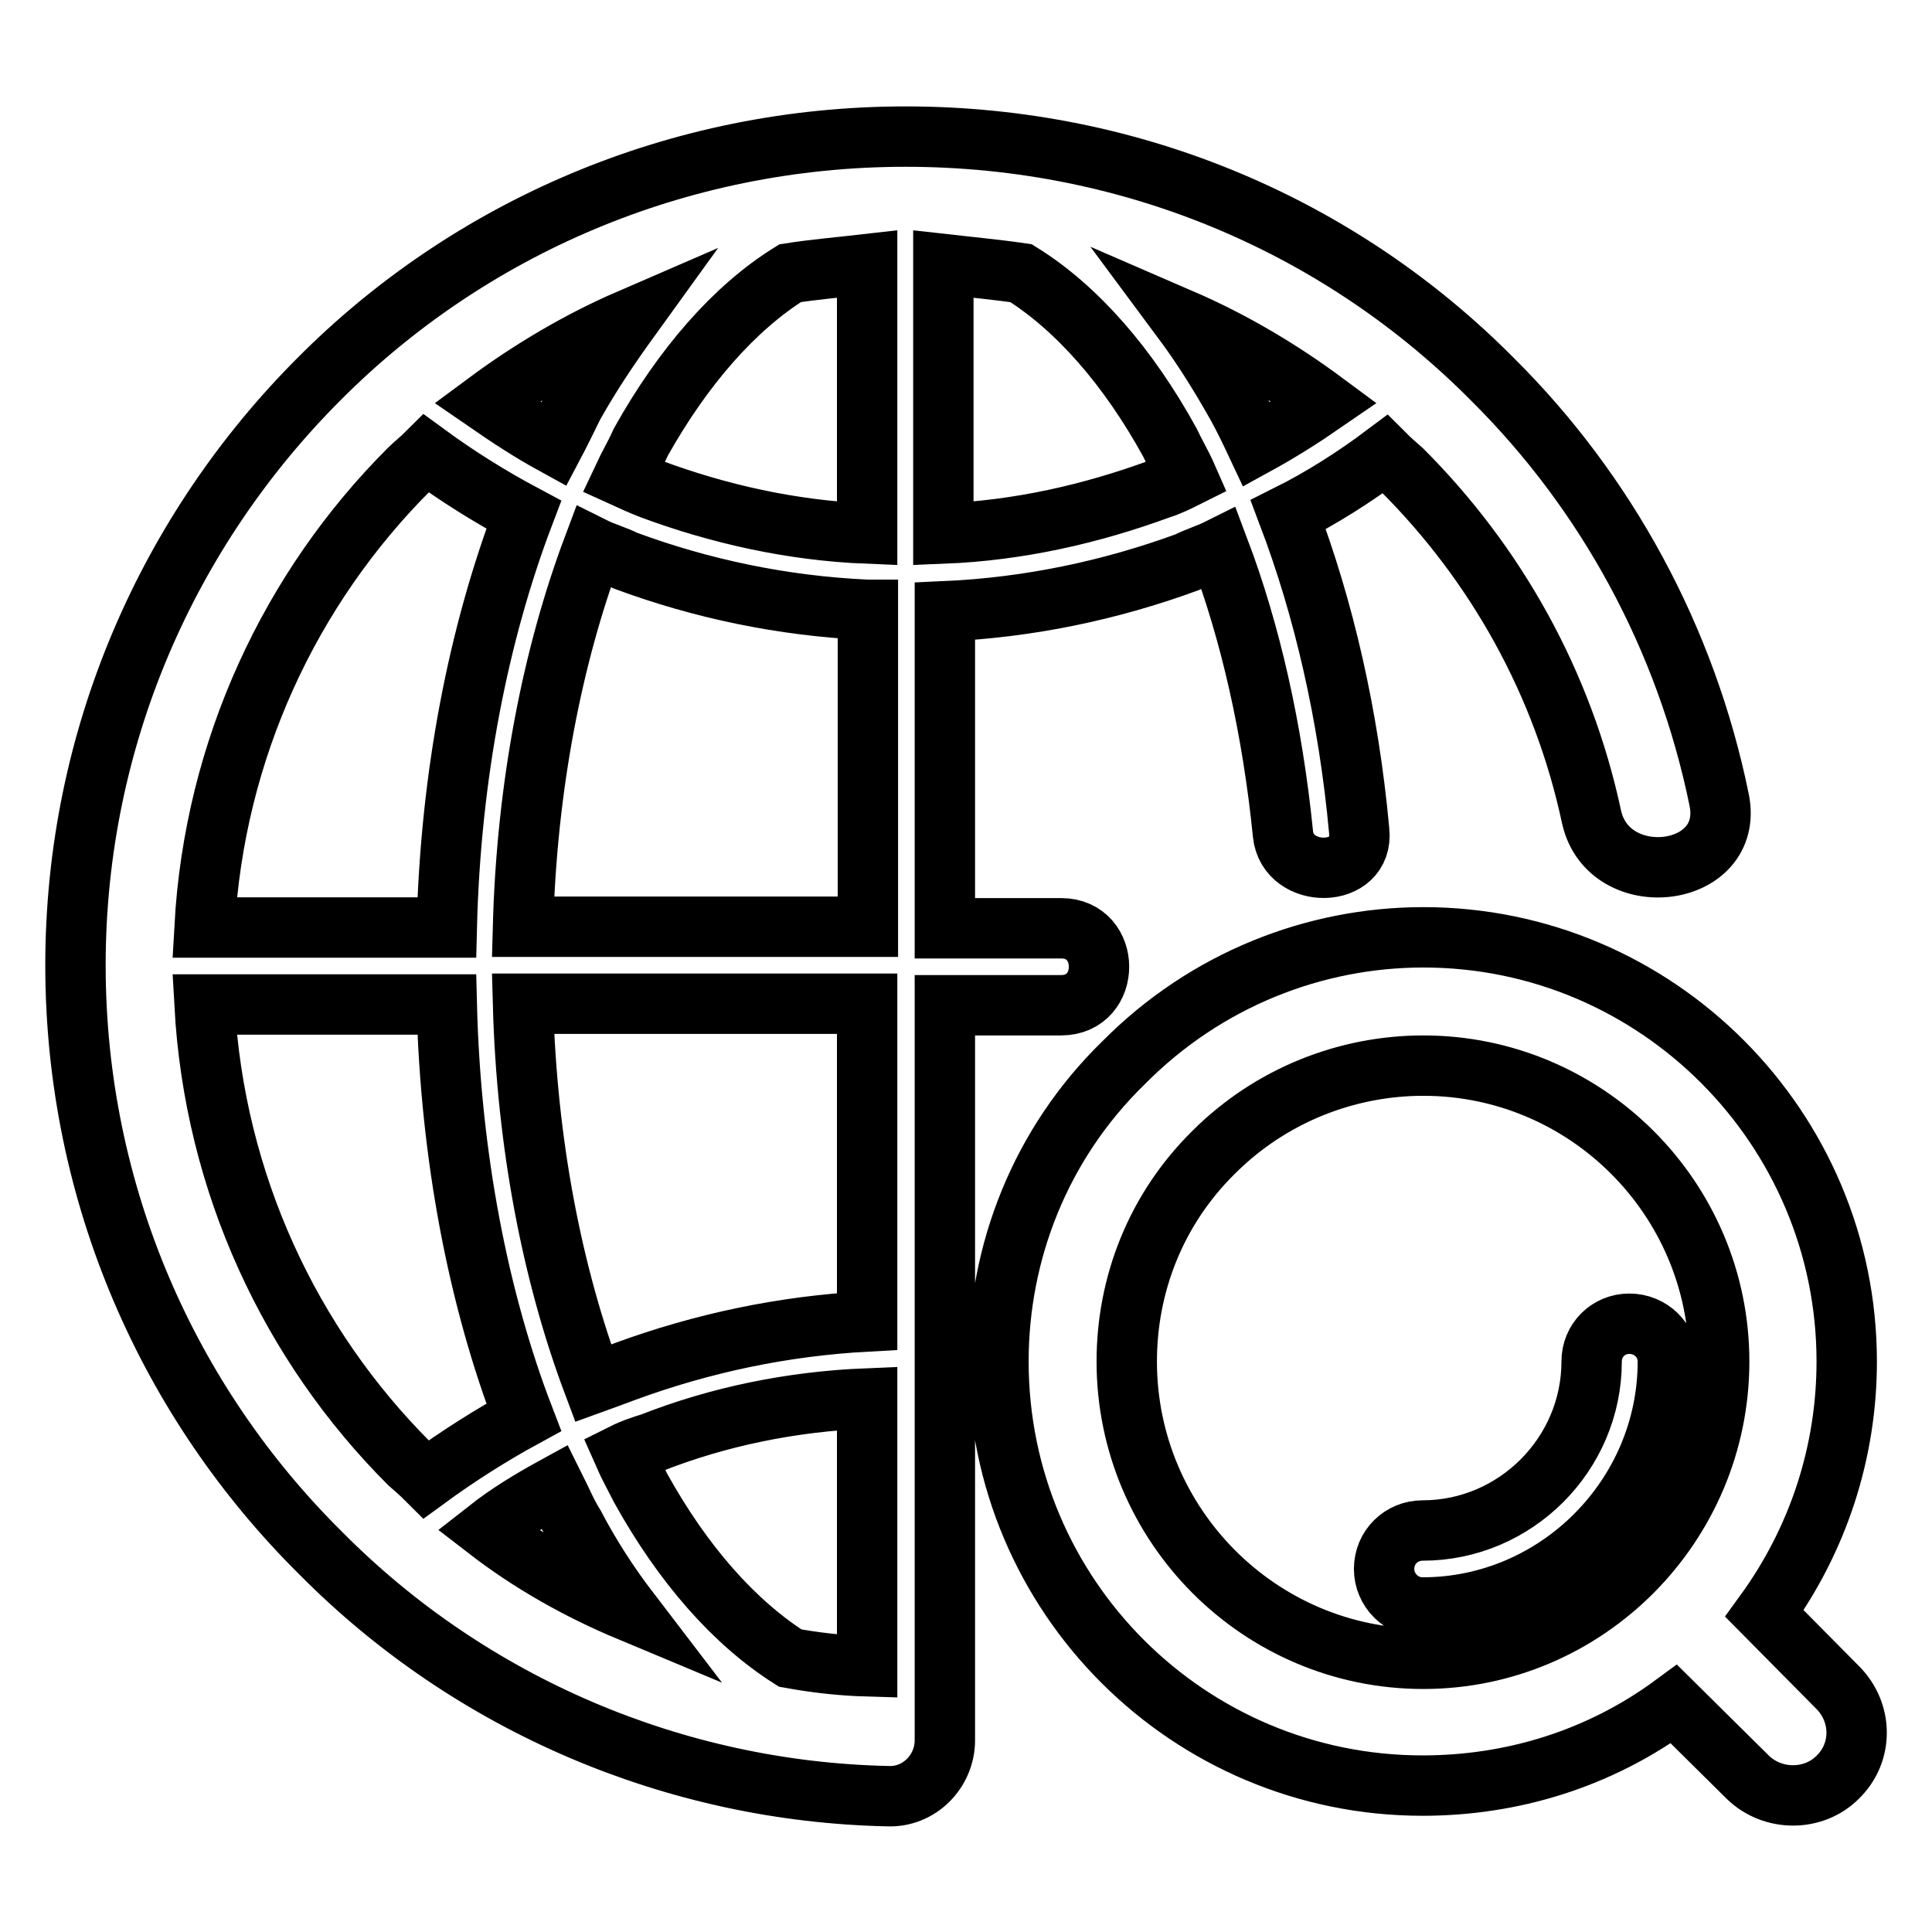 <?xml version="1.0" encoding="utf-8"?>
<!-- Svg Vector Icons : http://www.onlinewebfonts.com/icon -->
<!DOCTYPE svg PUBLIC "-//W3C//DTD SVG 1.1//EN" "http://www.w3.org/Graphics/SVG/1.1/DTD/svg11.dtd">
<svg version="1.1" xmlns="http://www.w3.org/2000/svg" xmlns:xlink="http://www.w3.org/1999/xlink" x="0px" y="0px" viewBox="0 0 256 256" enable-background="new 0 0 256 256" xml:space="preserve">
<g> <path stroke-width="8" fill-opacity="0" stroke="#000000"  d="M120,18.1c30.5,0,58,12.2,77.8,32.2c15,14.9,25.6,34.2,30,55.7c2.1,10.4-14.6,12.4-16.9,2.3 c-3.8-17.8-12.7-33.6-25.1-46c-0.8-0.7-1.6-1.4-2.3-2.1c-4,3-8.4,5.8-12.8,8c4.7,12.4,8,26.6,9.4,41.9c0.7,6.4-9.5,6.5-10.1,0.4 c-1.4-13.9-4.3-26.7-8.5-37.8c-1.4,0.7-2.8,1.1-4.2,1.8c-10.1,3.7-20.9,6-32.1,6.5v42h15.4c6.7,0,6.7,10.2,0,10.2h-15.4 c0,32.5,0,65,0,97.4c0,4.1-3.4,7.6-7.6,7.4c-28.1-0.6-55.2-12.1-75.1-32.2C22.4,185.9,10,158.3,10,127.9 c0-30.3,12.4-57.8,32.3-77.7C62.1,30.3,89.7,18.1,120,18.1L120,18.1z M227.8,180.4L227.8,180.4c0-21.6-17.6-39.2-39.2-39.2 c-10.1,0-20.2,3.9-27.8,11.5c-7.7,7.6-11.5,17.6-11.5,27.7c0,21.7,17.6,39.4,39.3,39.4C210.2,219.8,227.8,202.1,227.8,180.4 L227.8,180.4z M233.8,213.8L233.8,213.8l9.7,9.8c3.3,3.3,3.4,8.6,0,11.9c-3.2,3.2-8.6,3.2-11.9,0l-9.8-9.7 c-9.9,7.3-21.5,10.8-33.3,10.8c-31,0-56.2-25.1-56.2-56.2c0-14.4,5.5-28.8,16.6-39.6c10.9-11,25.3-16.6,39.7-16.6 c31,0,56.1,25.3,56.1,56.2C244.7,192.3,241,203.9,233.8,213.8L233.8,213.8z M188.5,213L188.5,213c-2.8,0-5.1-2.3-5.1-5.1 c0-2.9,2.3-5.1,5.1-5.1c12.3,0,22.4-10.1,22.4-22.4c0-2.8,2.2-5,5-5c2.8,0,5.1,2.2,5.1,5C221,198.3,206.3,213,188.5,213L188.5,213z  M114.9,220.8L114.9,220.8v-35.5c-10,0.4-19.7,2.4-28.6,5.9c-1.3,0.4-2.5,0.8-3.7,1.4c0.7,1.6,1.6,3.2,2.3,4.6 c5.6,10.1,12.4,17.8,19.8,22.5C108,220.3,111.4,220.7,114.9,220.8L114.9,220.8z M83.4,213.5L83.4,213.5c-2.6-3.4-5.1-7.2-7.3-11.4 c-1-1.6-1.7-3.3-2.6-5.1c-3.1,1.7-6.1,3.5-8.9,5.7C70.3,207.1,76.7,210.7,83.4,213.5L83.4,213.5z M56.5,196L56.5,196 c4.1-3,8.5-5.8,12.9-8.2c-6-15.6-9.7-34.6-10.2-54.7H27.1c1.3,23.7,11.4,45.1,27.1,60.8C54.9,194.5,55.8,195.3,56.5,196L56.5,196z  M114.9,175.1L114.9,175.1V133H69.3c0.5,18.6,3.9,35.9,9.3,50.3c1.4-0.5,2.9-1.1,4.3-1.6C93,178,103.7,175.7,114.9,175.1 L114.9,175.1z M175.5,53.3L175.5,53.3c-5.8-4.3-12.2-8.1-18.9-11c2.6,3.5,5,7.3,7.3,11.4c1,1.8,1.8,3.5,2.6,5.2 C169.6,57.2,172.6,55.3,175.5,53.3L175.5,53.3z M135.3,36.2L135.3,36.2c-3.4-0.5-6.8-0.8-10.3-1.2v35.7c10-0.4,19.6-2.6,28.6-5.9 c1.3-0.4,2.5-1,3.7-1.6c-0.7-1.6-1.6-3.1-2.3-4.6C149.5,48.6,142.7,40.8,135.3,36.2L135.3,36.2z M114.9,35L114.9,35 c-3.5,0.4-7,0.7-10.2,1.2c-7.4,4.6-14.2,12.4-19.8,22.4c-0.7,1.6-1.6,3.1-2.3,4.6c1.1,0.5,2.4,1.1,3.7,1.6 c8.9,3.3,18.6,5.5,28.6,5.9V35L114.9,35z M83.4,42.3L83.4,42.3c-6.7,2.9-13.1,6.7-18.9,11c2.9,2,5.8,3.9,8.9,5.6 c0.9-1.7,1.7-3.4,2.6-5.2C78.3,49.6,80.8,45.9,83.4,42.3L83.4,42.3z M56.5,60.1L56.5,60.1c-0.7,0.7-1.6,1.4-2.3,2.1 c-15.7,15.7-25.8,37.1-27.1,60.7h32.1c0.5-20.2,4.2-38.9,10.2-54.7C64.9,65.8,60.6,63.1,56.5,60.1L56.5,60.1z M114.9,80.8 L114.9,80.8c-11.2-0.5-22-2.8-32-6.5c-1.4-0.7-2.9-1.1-4.3-1.8c-5.4,14.4-8.8,31.7-9.3,50.3h45.7V80.8L114.9,80.8z"/></g>
</svg>